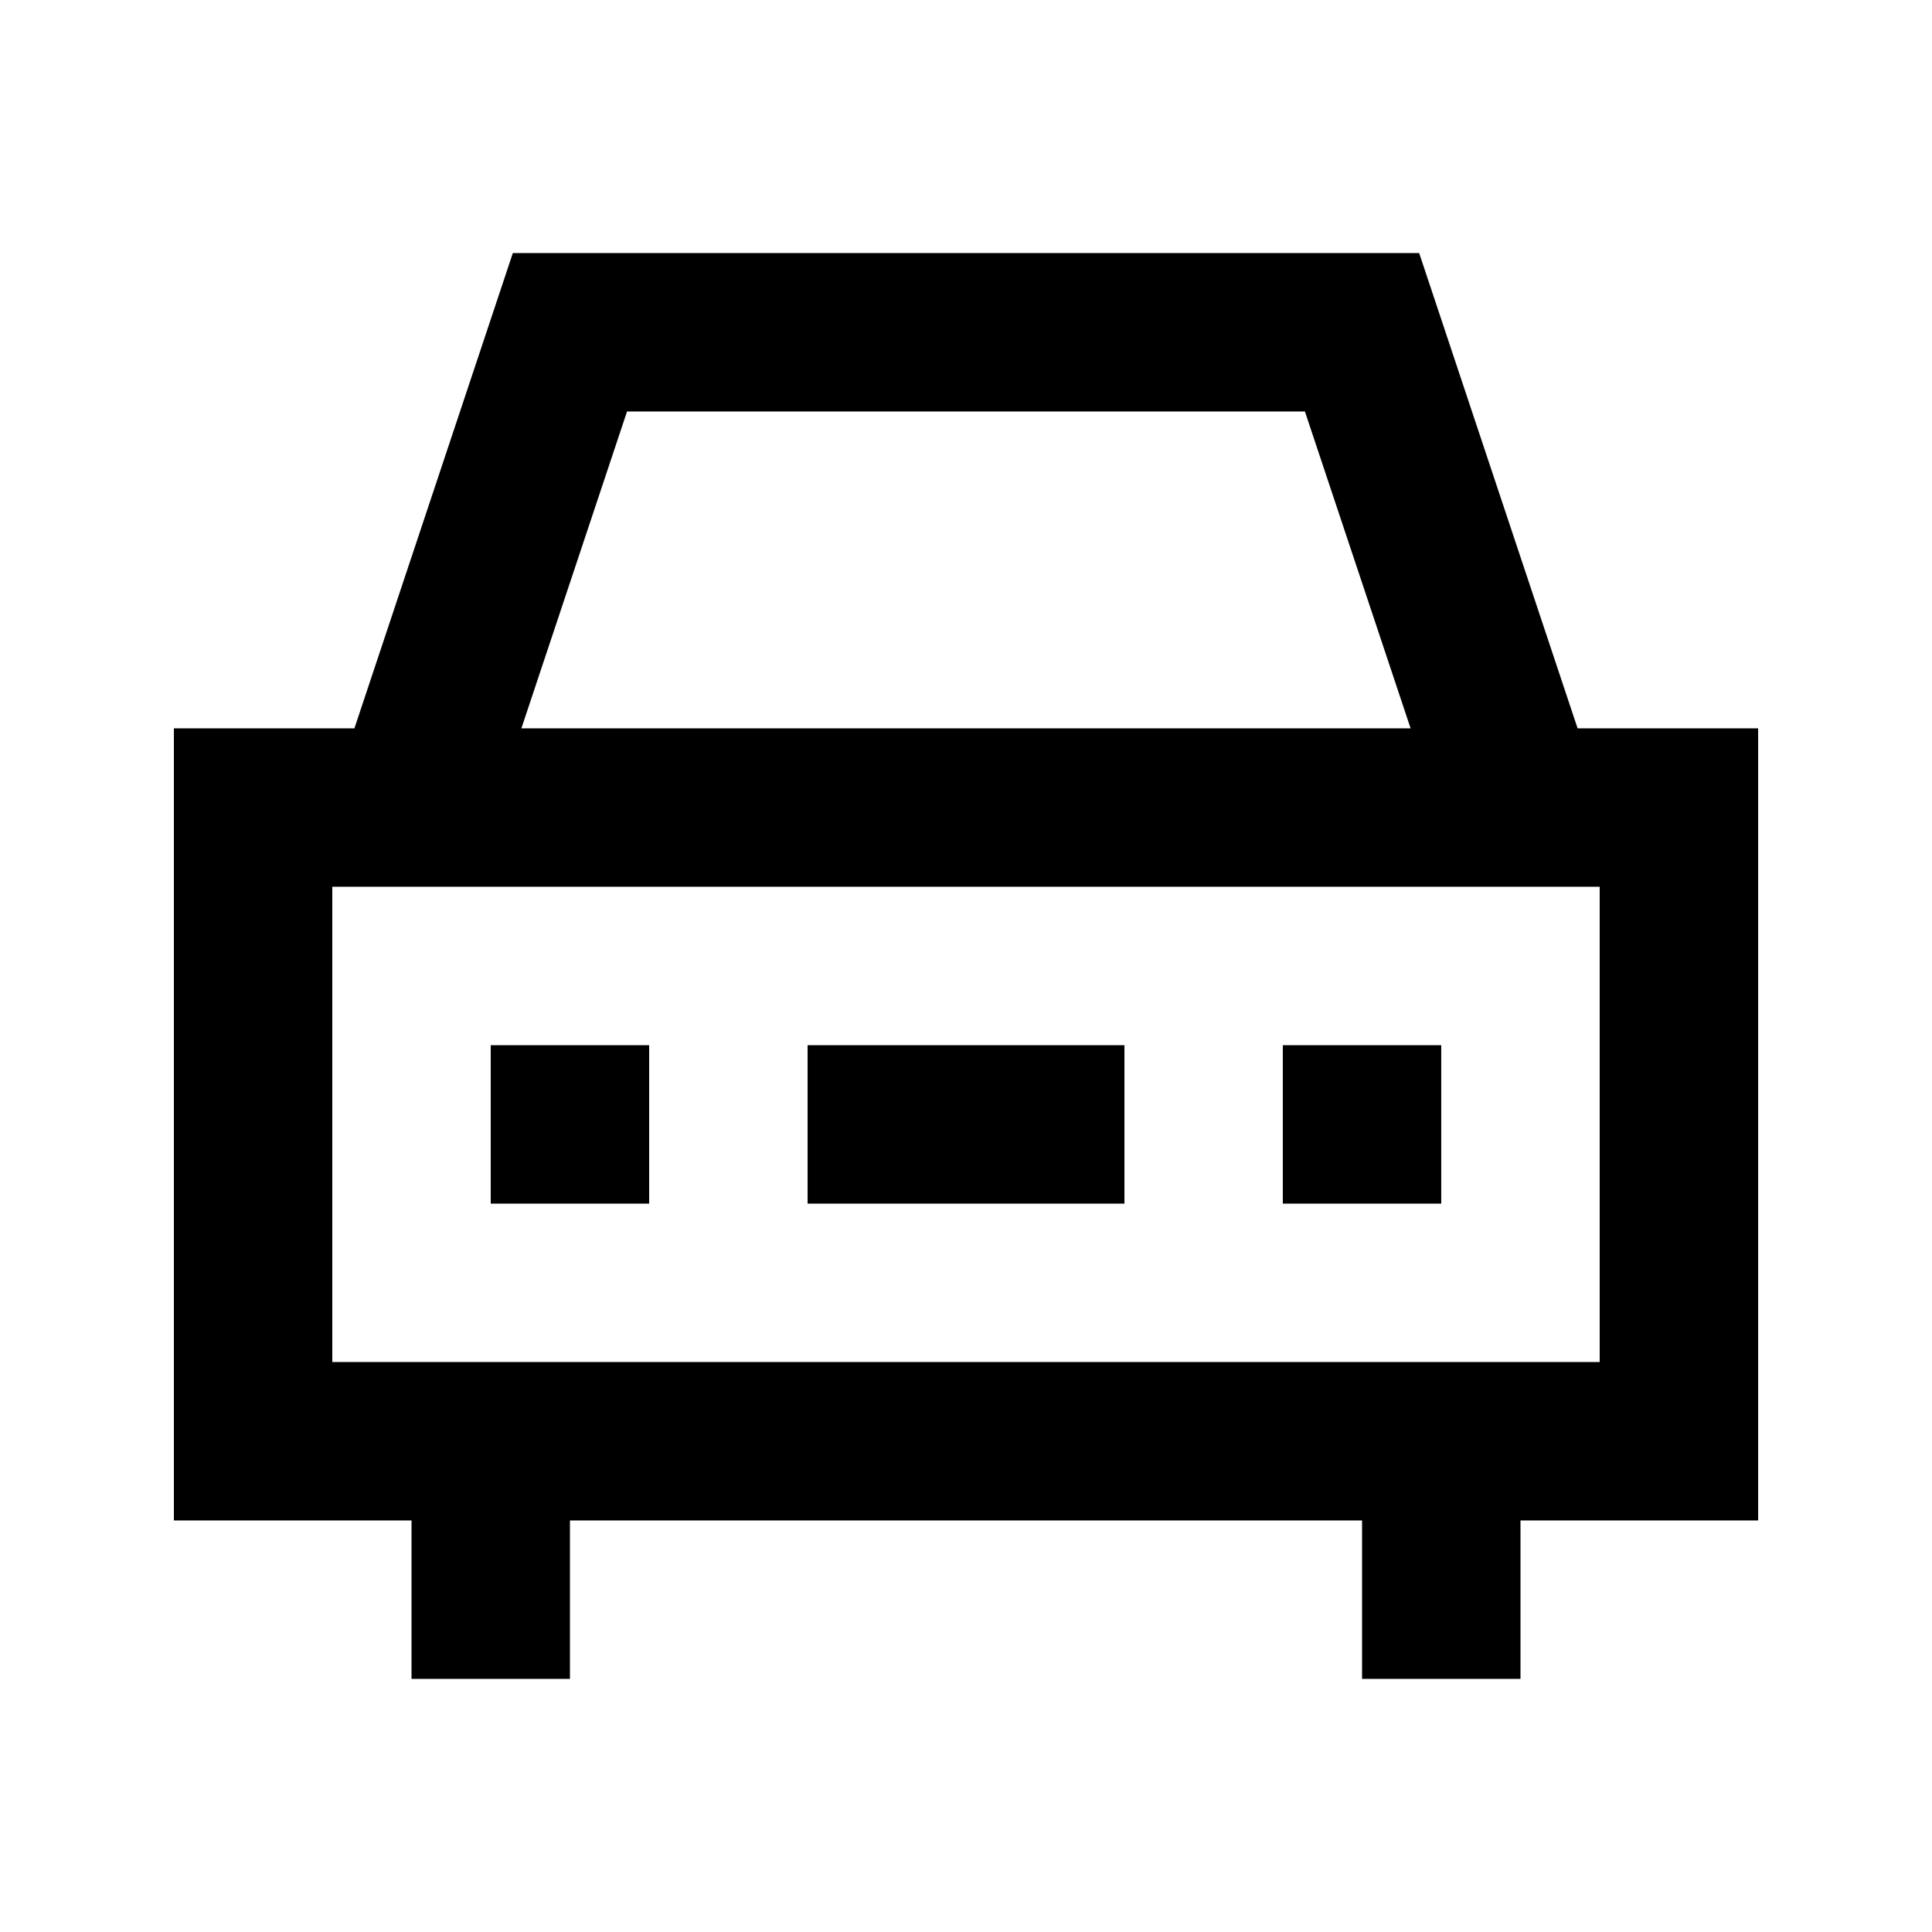 <?xml version="1.0" encoding="UTF-8"?>
<!-- Uploaded to: SVG Repo, www.svgrepo.com, Generator: SVG Repo Mixer Tools -->
<svg fill="#000000" width="800px" height="800px" version="1.1" viewBox="144 144 512 512" xmlns="http://www.w3.org/2000/svg">
 <g>
  <path d="m562.08 337.02-41.984-125.95h-240.19l-41.984 125.95h-47.84v209.92h62.977v41.984h41.984v-41.984h209.92v41.984h41.984v-41.984h62.977v-209.92zm-251.91-83.969h179.65l28.004 83.969h-235.65zm257.76 251.9h-335.87v-125.95h335.87z"/>
  <path d="m358.02 420.99h83.969v41.984h-83.969z"/>
  <path d="m483.96 420.99h41.984v41.984h-41.984z"/>
  <path d="m274.05 420.99h41.984v41.984h-41.984z"/>
 </g>
</svg>